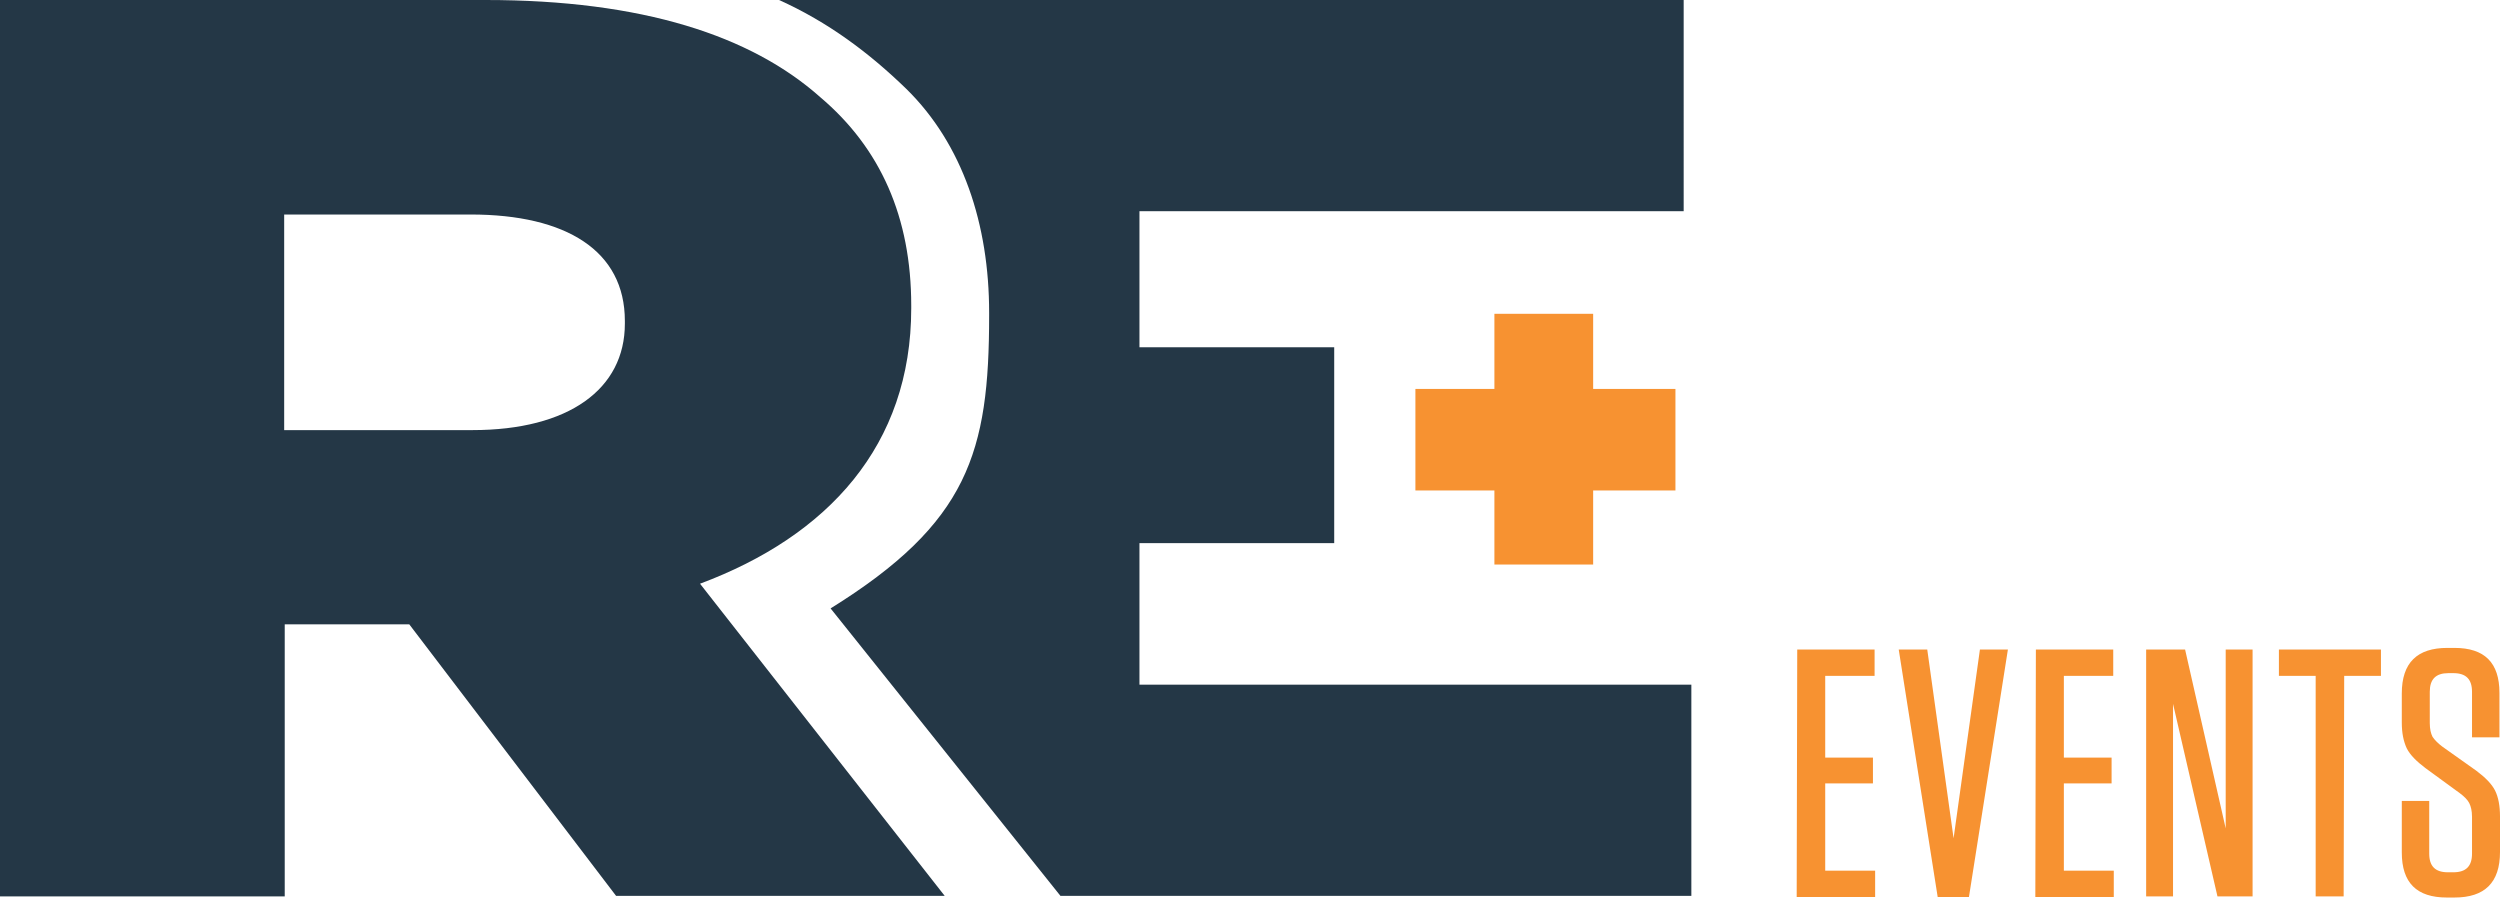 <?xml version="1.0" encoding="UTF-8"?>
<!-- Generator: Adobe Illustrator 27.1.1, SVG Export Plug-In . SVG Version: 6.00 Build 0)  -->
<svg xmlns="http://www.w3.org/2000/svg" xmlns:xlink="http://www.w3.org/1999/xlink" version="1.1" id="Layer_1" x="0px" y="0px" viewBox="0 0 455.7 163.6" style="enable-background:new 0 0 455.7 163.6;" xml:space="preserve">
<style type="text/css">
	.st0{fill:#F79231;}
	.st1{fill:#243746;}
</style>
<g>
	<g>
		<path class="st0" d="M290.4,70.9h15v18.5h-15v13.5h-18V89.4H258V70.9h14.4V57.2h18V70.9z"></path>
		<g>
			<path class="st1" d="M207.7,124.9V99h35.5V63.3h-35.5V38.5h99.2V0H142c8.9,4,16.4,9.6,23.2,16.2c10.3,10.1,15.1,24.7,15.1,40.8     v0.5c0,25-3.8,37.8-28.9,53.4l41.9,52.4h115v-38.5H207.7V124.9z"></path>
		</g>
		<path class="st1" d="M0,0h88.5c28.6,0,48.4,6.5,61,17.7c11,9.3,16.6,21.9,16.6,38v0.5c0,25-15.2,41.5-38.5,50.2l44.6,56.9h-59.9    l-37.7-49.5H51.9v49.6H0V0z M86.1,78.4c17.6,0,27.8-7.5,27.8-19.4v-0.5c0-12.8-10.7-19.4-28.1-19.4h-34v39.3H86.1z"></path>
	</g>
	<g>
		<path class="st0" d="M327.6,118.4h14.1v4.8h-9v14.9h8.7v4.7h-8.7v15.9h9.1v4.8h-14.3L327.6,118.4L327.6,118.4z"></path>
		<path class="st0" d="M356.1,152.8l4.8-34.4h5.1l-7.1,45.1h-5.7l-7.1-45.1h5.2L356.1,152.8z"></path>
		<path class="st0" d="M371.1,118.4h14.1v4.8h-9v14.9h8.7v4.7h-8.7v15.9h9.1v4.8H371L371.1,118.4L371.1,118.4z"></path>
		<path class="st0" d="M405.7,151v-32.6h4.9v45h-6.4l-8.1-35.1v35.1h-4.9v-45h7.1L405.7,151z"></path>
		<path class="st0" d="M427.2,163.4h-5.1v-40.2h-6.7v-4.8H434v4.8h-6.7L427.2,163.4L427.2,163.4z"></path>
		<path class="st0" d="M451.4,140.5c1.6,1.2,2.8,2.4,3.4,3.6c0.6,1.2,0.9,2.8,0.9,4.7v6.5c0,5.6-2.8,8.3-8.3,8.3H446    c-5.5,0-8.2-2.7-8.2-8.2V146h5v9.6c0,2.3,1.1,3.4,3.4,3.4h1c2.3,0,3.4-1.1,3.4-3.4v-6.7c0-1.1-0.2-1.9-0.5-2.5s-0.9-1.2-1.7-1.8    l-6.3-4.6c-1.6-1.2-2.8-2.4-3.4-3.6c-0.6-1.3-0.9-2.8-0.9-4.7v-5.3c0-5.6,2.8-8.3,8.3-8.3h1.3c5.5,0,8.2,2.7,8.2,8.2v8.1h-5v-8.3    c0-2.3-1.1-3.4-3.4-3.4h-0.9c-2.3,0-3.4,1.1-3.4,3.4v5.7c0,1.1,0.2,1.9,0.5,2.5c0.4,0.6,1,1.2,1.8,1.8L451.4,140.5z"></path>
	</g>
</g>
</svg>
